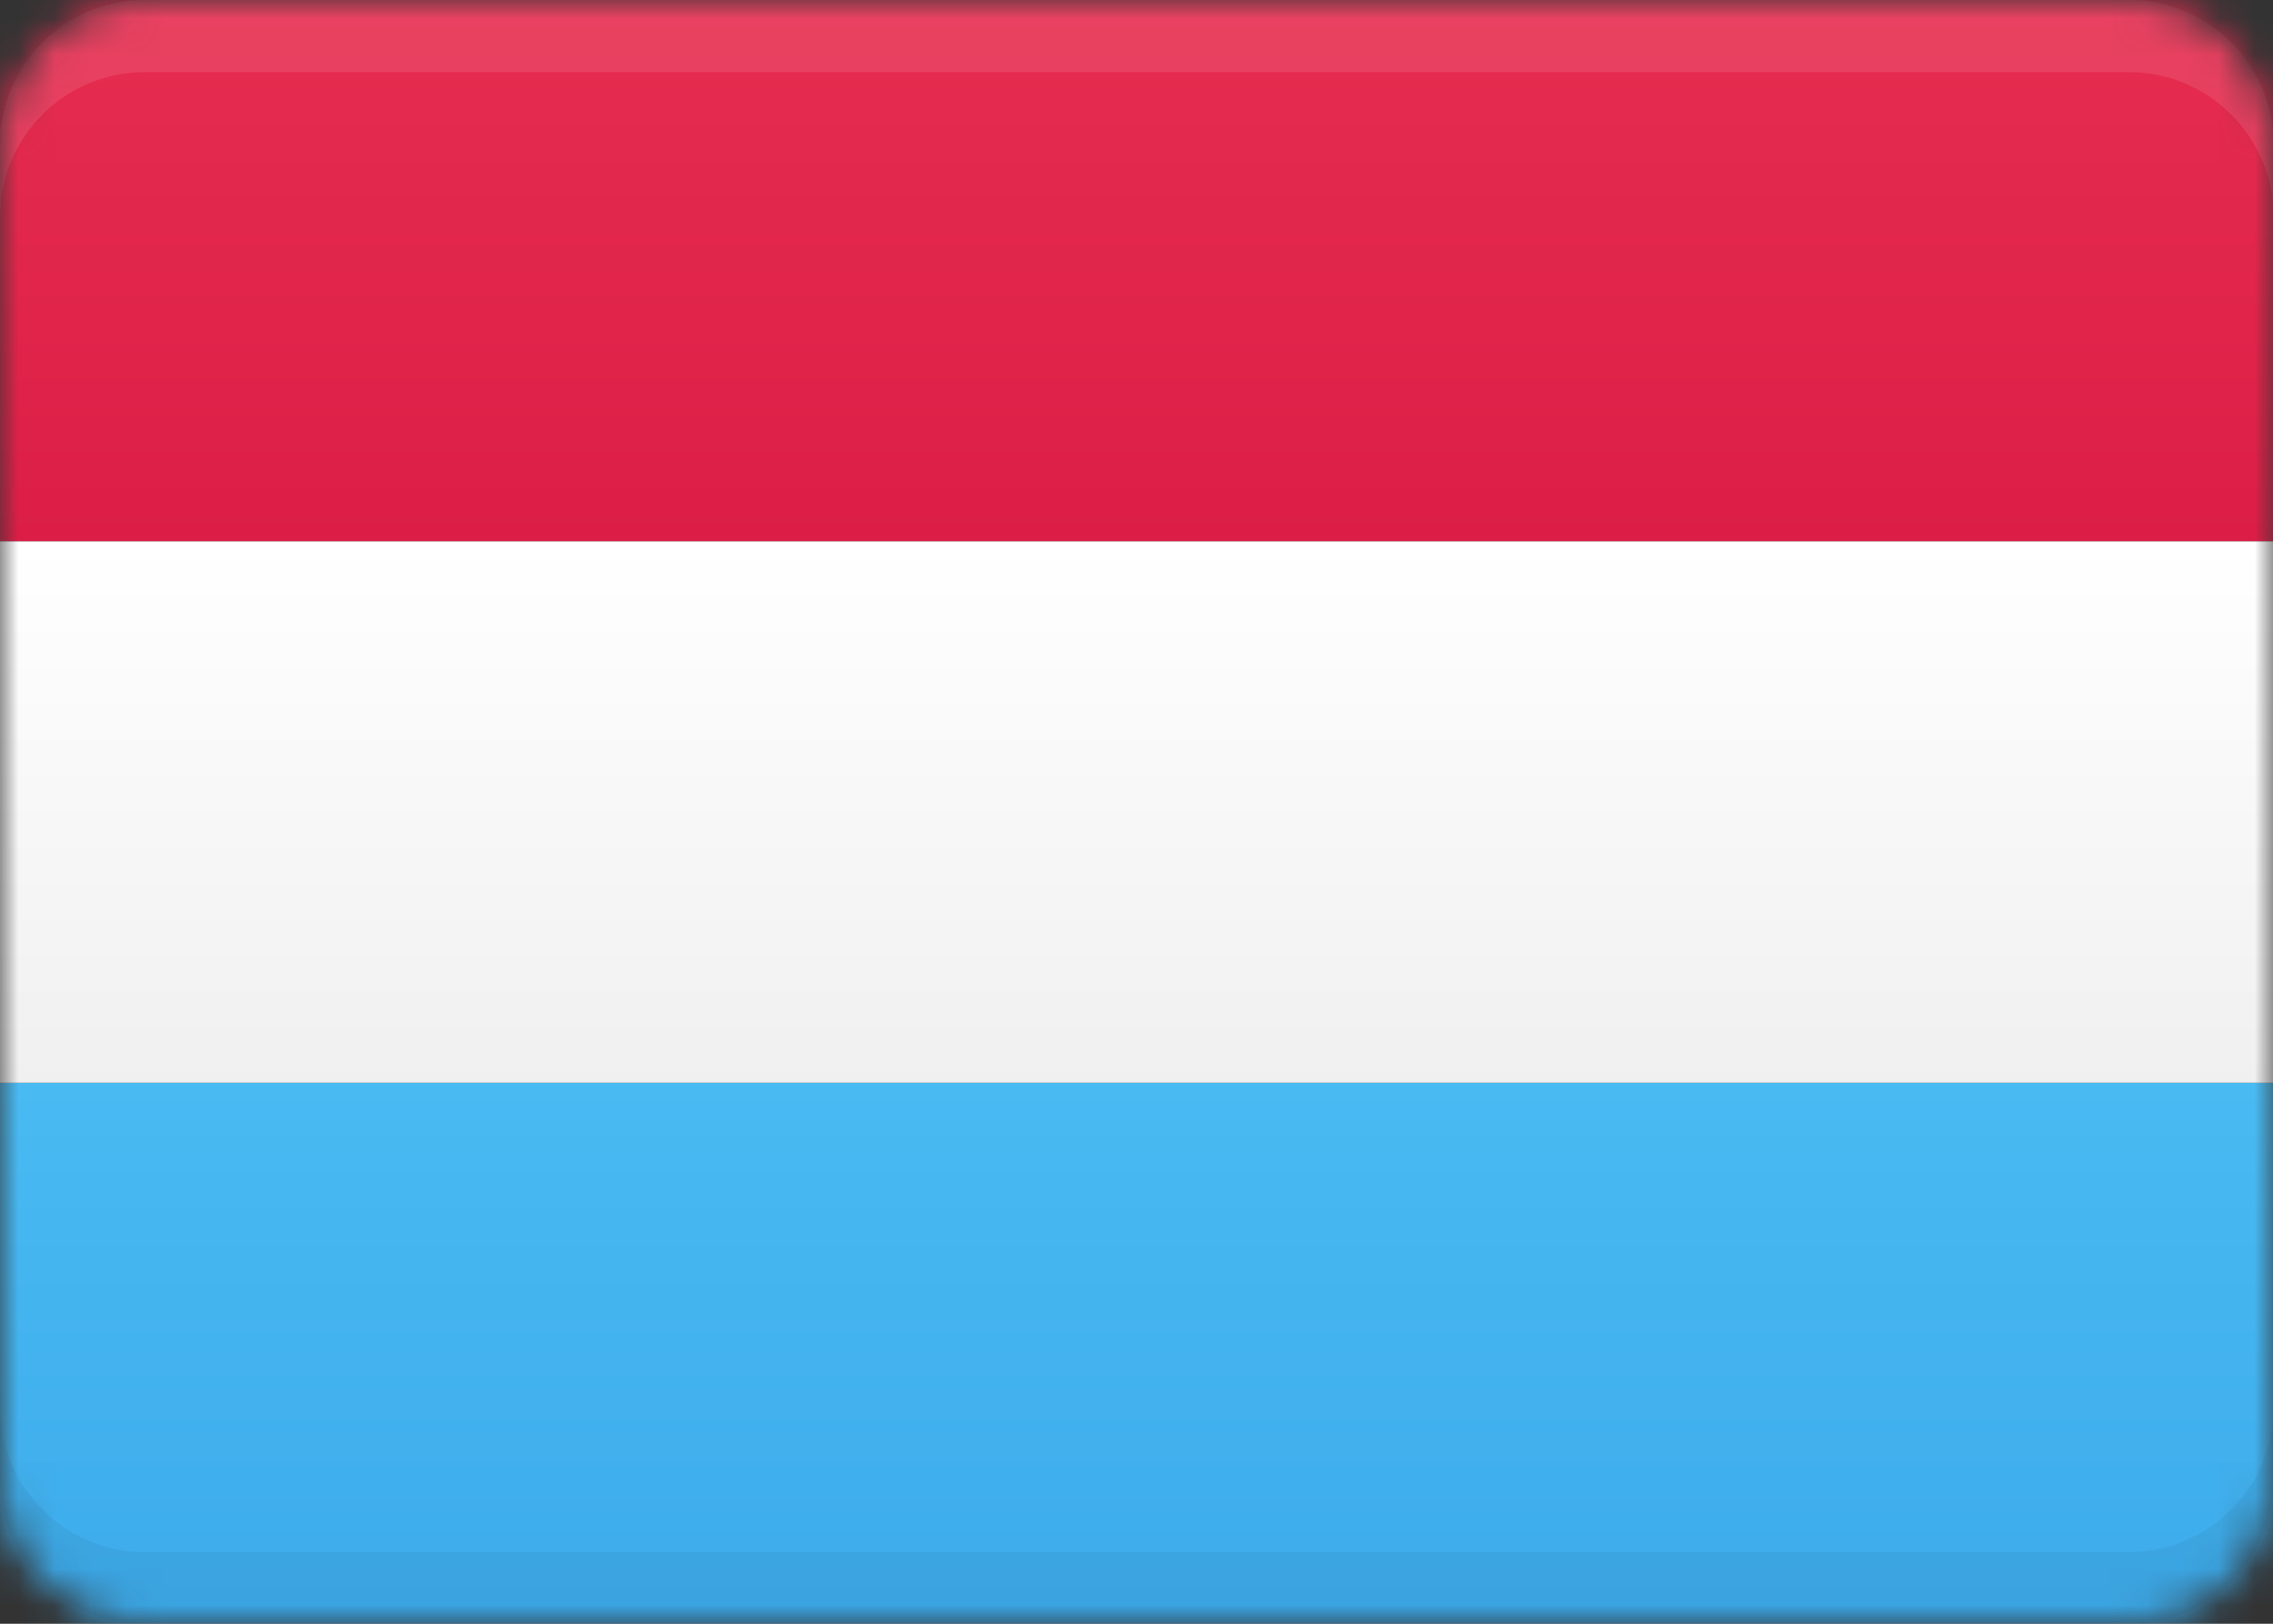 <svg width="63" height="45" viewBox="0 0 63 45" fill="none" xmlns="http://www.w3.org/2000/svg">
<rect x="0" y="0" width="63" height="45" fill="#333333" stroke="none"/>
<mask id="mask0" mask-type="alpha" maskUnits="userSpaceOnUse" x="0" y="0" width="63" height="45">
<path d="M59 45H4C1.8 45 0 43.2 0 41V4C0 1.8 1.8 0 4 0H59C61.2 0 63 1.8 63 4V41C63 43.2 61.2 45 59 45Z" fill="url(#paint0_linear)"/>
</mask>
<g mask="url(#mask0)">
<path d="M63.018 0H0V15.004H63.018V0Z" fill="url(#paint1_linear)"/>
<path d="M63.019 30.009H0V45.013H63.019V30.009Z" fill="url(#paint2_linear)"/>
<path d="M63.019 15.004H0V30.008H63.019V15.004Z" fill="url(#paint3_linear)"/>
<path opacity="0.1" d="M63.018 4.001V6.002C63.018 3.801 61.218 2.001 59.017 2.001H4.001C1.801 2.001 0 3.801 0 6.002V4.001C0 1.801 1.801 0 4.001 0H59.017C61.218 0 63.018 1.801 63.018 4.001Z" fill="white"/>
<path opacity="0.05" d="M63.019 39.011V41.012C63.019 43.212 61.218 45.013 59.017 45.013H4.001C1.801 45.013 0 43.212 0 41.012V39.011C0 41.212 1.801 43.012 4.001 43.012H59.017C61.218 43.012 63.019 41.212 63.019 39.011Z" fill="black"/>
</g>
<defs>
<linearGradient id="paint0_linear" x1="31.5" y1="45" x2="31.5" y2="0" gradientUnits="userSpaceOnUse">
<stop stop-color="#F0F0F0"/>
<stop offset="1" stop-color="white"/>
</linearGradient>
<linearGradient id="paint1_linear" x1="31.509" y1="15.004" x2="31.509" y2="0" gradientUnits="userSpaceOnUse">
<stop stop-color="#DC1E46"/>
<stop offset="1" stop-color="#E62D50"/>
</linearGradient>
<linearGradient id="paint2_linear" x1="31.509" y1="45.013" x2="31.509" y2="30.009" gradientUnits="userSpaceOnUse">
<stop stop-color="#3DABEB"/>
<stop offset="1" stop-color="#49BAF2"/>
</linearGradient>
<linearGradient id="paint3_linear" x1="31.509" y1="30.008" x2="31.509" y2="15.004" gradientUnits="userSpaceOnUse">
<stop stop-color="#F0F0F0"/>
<stop offset="1" stop-color="white"/>
</linearGradient>
</defs>
</svg>
